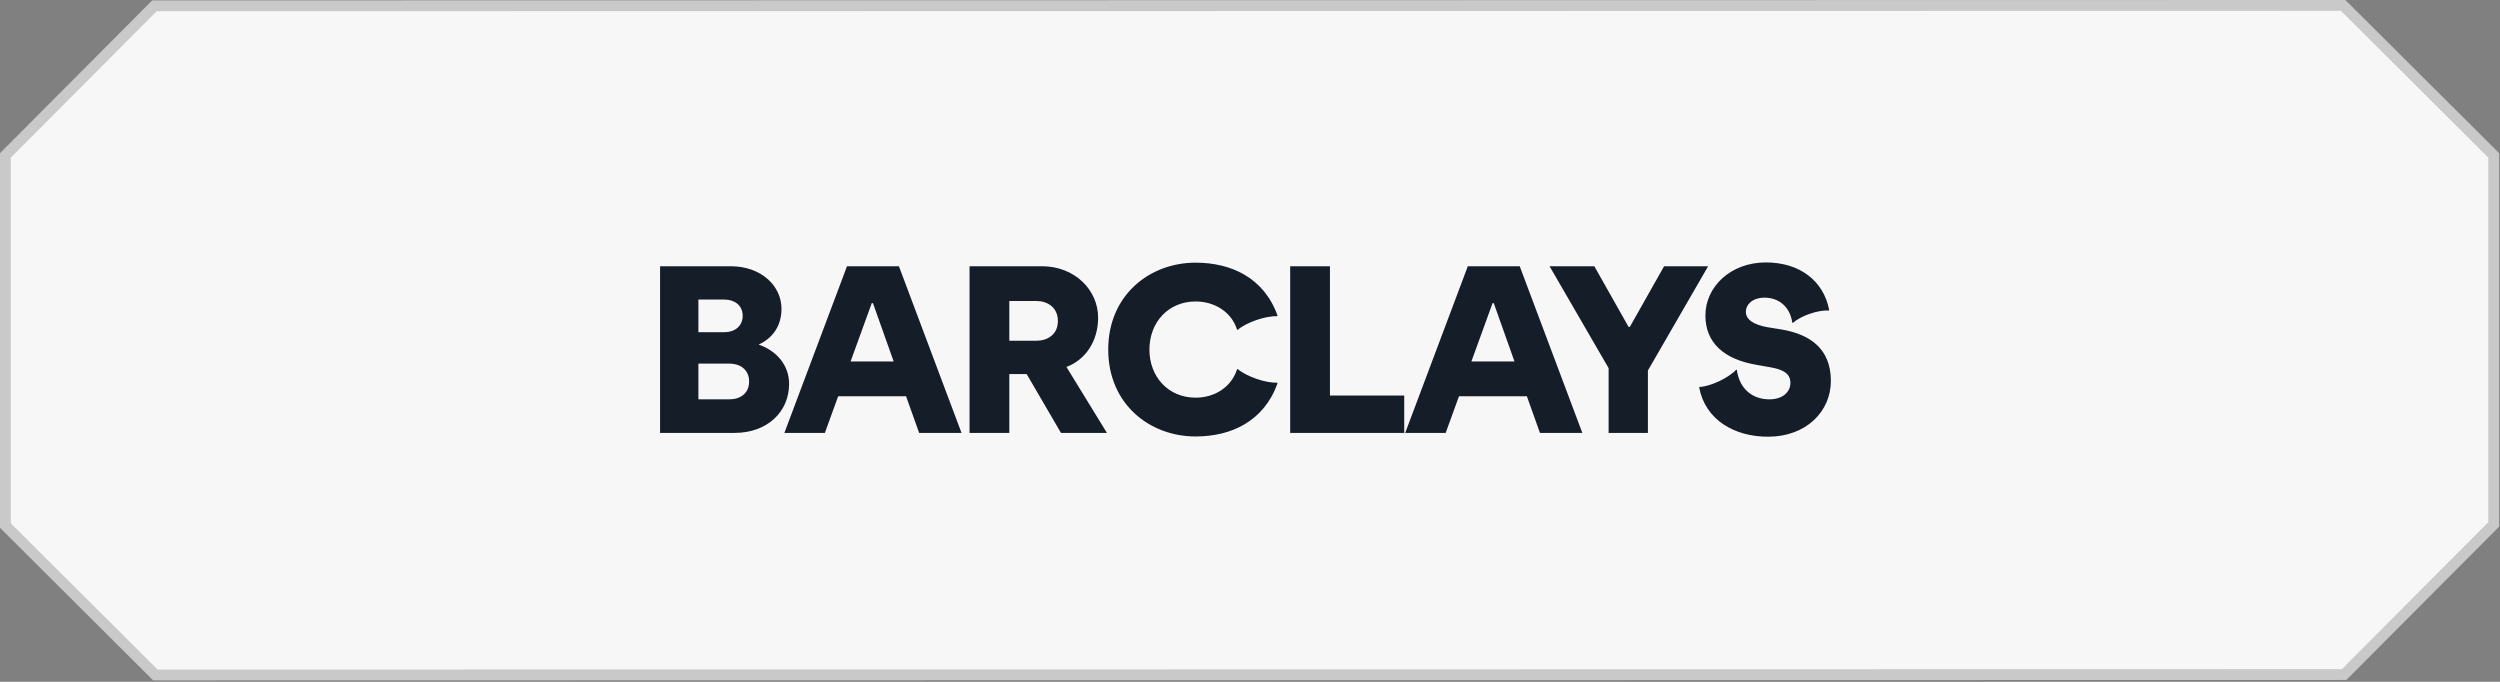 <svg width="231" height="63" viewBox="0 0 231 63" fill="none" xmlns="http://www.w3.org/2000/svg">
<rect x="0" y="0" width="231" height="63" fill="#808080" stroke="none"/>
<path d="M14.27 0.538L216.507 0.5L230.42 14.361V48.454L216.597 62.329L14.359 62.367L0.5 48.56L0.5 14.359L14.27 0.538Z" fill="#F7F7F8" stroke="#C9C9C9"/>
<path d="M60.99 40V24.6H67.502C70.362 24.6 72.21 26.426 72.21 28.538C72.21 30.078 71.418 31.244 70.098 31.838C71.726 32.388 72.914 33.73 72.914 35.468C72.914 38.042 70.912 40 67.876 40H60.99ZM64.532 36.898H67.392C68.382 36.898 69.218 36.37 69.218 35.248C69.218 34.148 68.382 33.598 67.414 33.598H64.532V36.898ZM64.532 30.694H66.952C67.854 30.694 68.624 30.166 68.624 29.176C68.624 28.186 67.832 27.68 66.952 27.68H64.532V30.694ZM83.059 24.6L88.845 40H84.929L83.719 36.612H77.449L76.217 40H72.477L78.263 24.6H83.059ZM78.593 33.4H82.575L80.661 28.01H80.551L78.593 33.4ZM98.034 40L94.866 34.566H93.26V40H89.586V24.6H96.274C99.288 24.6 101.466 26.778 101.466 29.352C101.466 31.53 100.3 33.246 98.54 33.906L102.28 40H98.034ZM93.26 31.486H95.746C96.758 31.486 97.748 30.936 97.748 29.66C97.748 28.384 96.758 27.812 95.768 27.812H93.26V31.486ZM110.474 40.33C106.228 40.33 102.4 37.338 102.4 32.3C102.4 27.262 106.228 24.27 110.474 24.27C113.752 24.27 116.788 25.656 118.042 29.154L117.998 29.22C116.942 29.176 115.16 29.792 114.368 30.474L114.302 30.452C113.774 28.802 112.212 27.856 110.474 27.856C107.944 27.856 106.206 29.792 106.206 32.3C106.206 34.808 107.944 36.744 110.474 36.744C112.234 36.744 113.774 35.776 114.302 34.126L114.368 34.104C115.182 34.786 116.942 35.402 117.998 35.358L118.042 35.424C116.788 38.922 113.774 40.33 110.474 40.33ZM119.213 40V24.6H122.887V36.546H129.751V40H119.213ZM140.422 24.6L146.208 40H142.292L141.082 36.612H134.812L133.58 40H129.84L135.626 24.6H140.422ZM135.956 33.4H139.938L138.024 28.01H137.914L135.956 33.4ZM148.636 40V34.016L143.18 24.6H147.316L150.484 30.21H150.594L153.762 24.6H157.832L152.266 34.236V40H148.636ZM163.365 40.352C160.241 40.352 157.579 38.79 157.007 35.82L157.029 35.754C158.063 35.71 159.713 34.918 160.417 34.17H160.483C160.725 35.93 161.913 36.898 163.497 36.898C164.751 36.898 165.433 36.194 165.433 35.38C165.433 34.588 164.883 34.17 163.651 33.95L162.287 33.708C159.317 33.202 157.579 31.684 157.579 29.154C157.579 26.492 159.911 24.248 163.167 24.248C166.269 24.248 168.491 25.92 169.019 28.648L168.997 28.692C168.007 28.626 166.379 29.176 165.675 29.836L165.609 29.814C165.389 28.296 164.311 27.504 163.057 27.504C161.913 27.504 161.319 28.142 161.319 28.824C161.319 29.55 162.089 30.012 163.299 30.232L164.663 30.452C167.303 30.914 169.173 32.256 169.173 35.204C169.173 38.02 166.885 40.352 163.365 40.352Z" fill="#151E28"/>
</svg>
